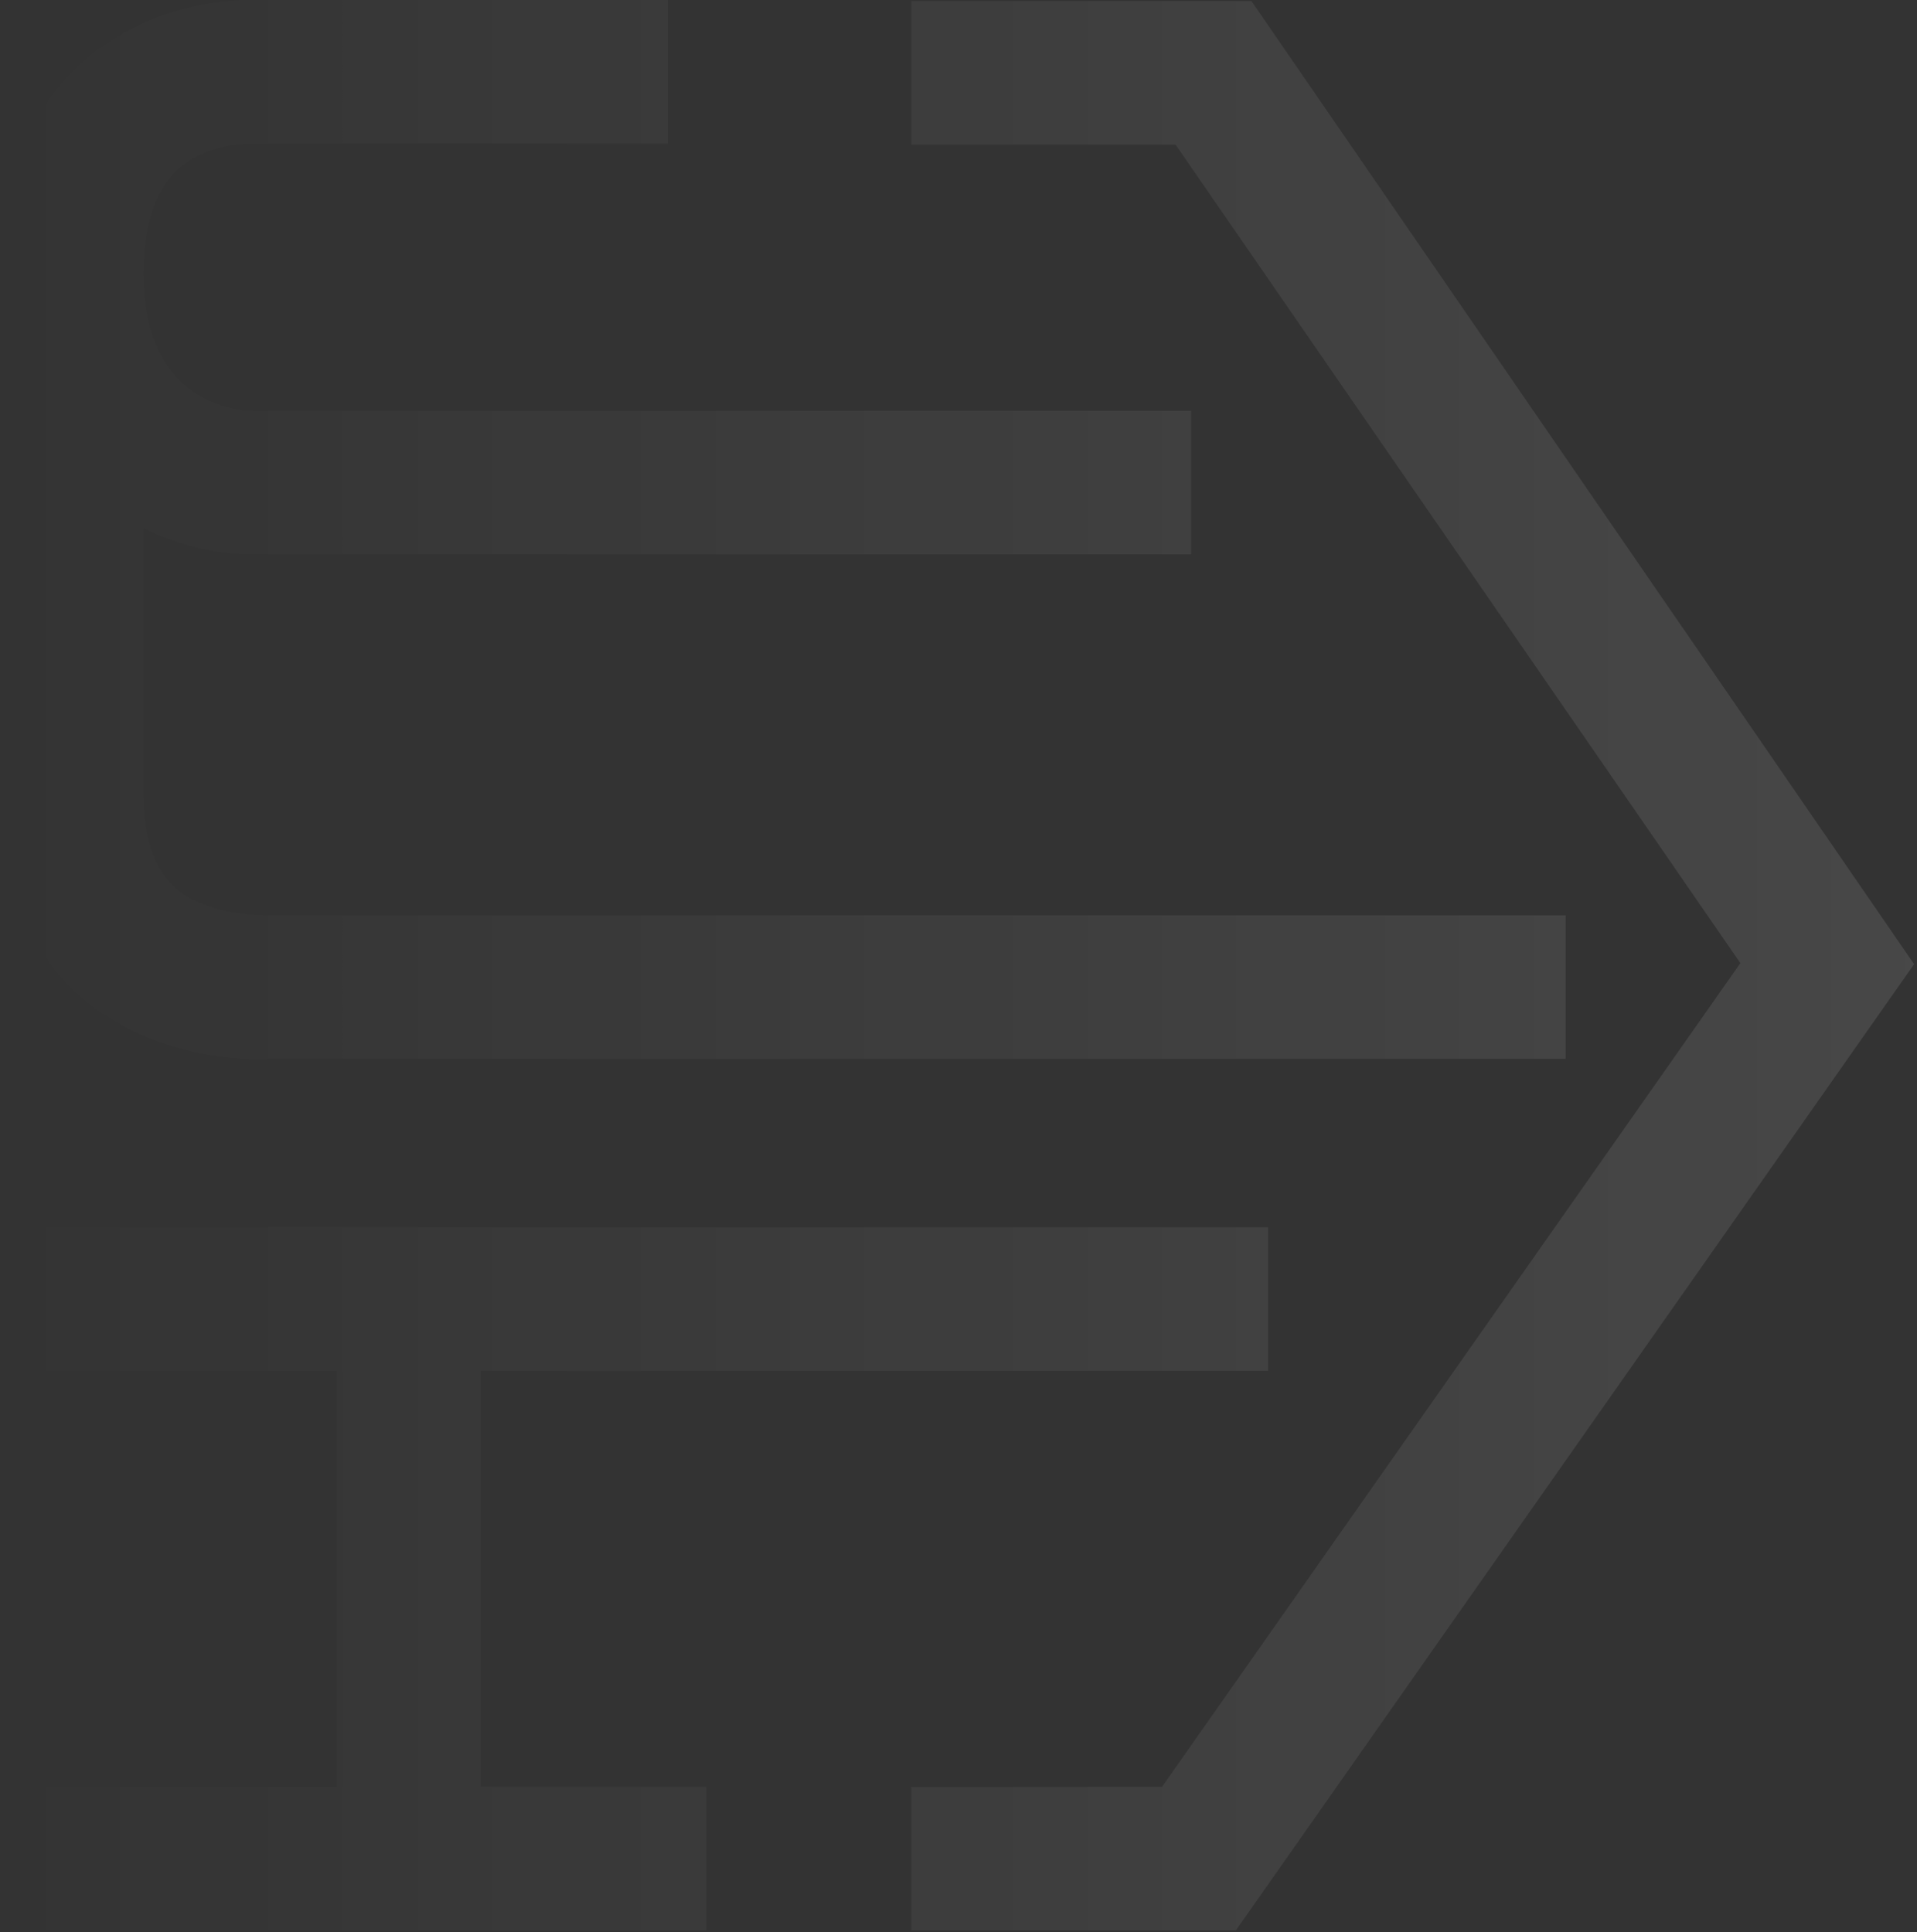 <svg width="496" height="500" viewBox="0 0 496 500" fill="none" xmlns="http://www.w3.org/2000/svg">
<rect x="0" y="0" width="496" height="500" fill="#333333" stroke="none"/>
<path d="M235.782 37.413L304.148 37.414L450.301 249.241L300.649 462.414L235.782 462.414L235.782 499.558L319.76 499.558L495.251 249.51L323.797 0.27L235.782 0.27L235.782 37.413ZM3.229 354.751L87.208 354.751L87.208 462.413L3.229 462.413L3.229 499.558L182.758 499.558L182.758 462.413L124.352 462.413L124.352 354.751L328.103 354.751L328.103 317.607L3.229 317.607L3.229 354.751ZM65.675 -3.75547e-05C61.099 -3.85548e-05 38.22 0 20.187 17.227C7.748 28.919 1.058 45.21 0.116 65.675L2.47761e-05 65.675L1.24696e-05 206.444C0 233.09 10.766 248.432 19.648 256.776C38.758 274.54 64.328 274.272 69.712 274.003L405.083 274.003L405.083 236.859L68.098 236.859C64.06 236.859 51.948 236.051 44.95 229.322C39.836 224.477 37.145 216.672 37.145 206.175L37.145 136.72C46.644 141.381 56.584 143.461 65.137 143.461L308.187 143.461L308.187 106.317L65.675 106.317C58.959 106.317 37.229 102.832 37.145 70.975L37.145 70.661C37.165 58.346 40.124 49.506 45.757 44.142C53.29 36.878 64.319 37.143 64.598 37.144L172.8 37.144L172.8 -2.81896e-05L65.675 -3.75547e-05Z" fill="url(#paint0_linear_282_397)" fill-opacity="0.1"/>
<defs>
<linearGradient id="paint0_linear_282_397" x1="493.095" y1="249.779" x2="2.155" y2="249.78" gradientUnits="userSpaceOnUse">
<stop stop-color="white"/>
<stop offset="1" stop-color="white" stop-opacity="0"/>
</linearGradient>
</defs>
</svg>
